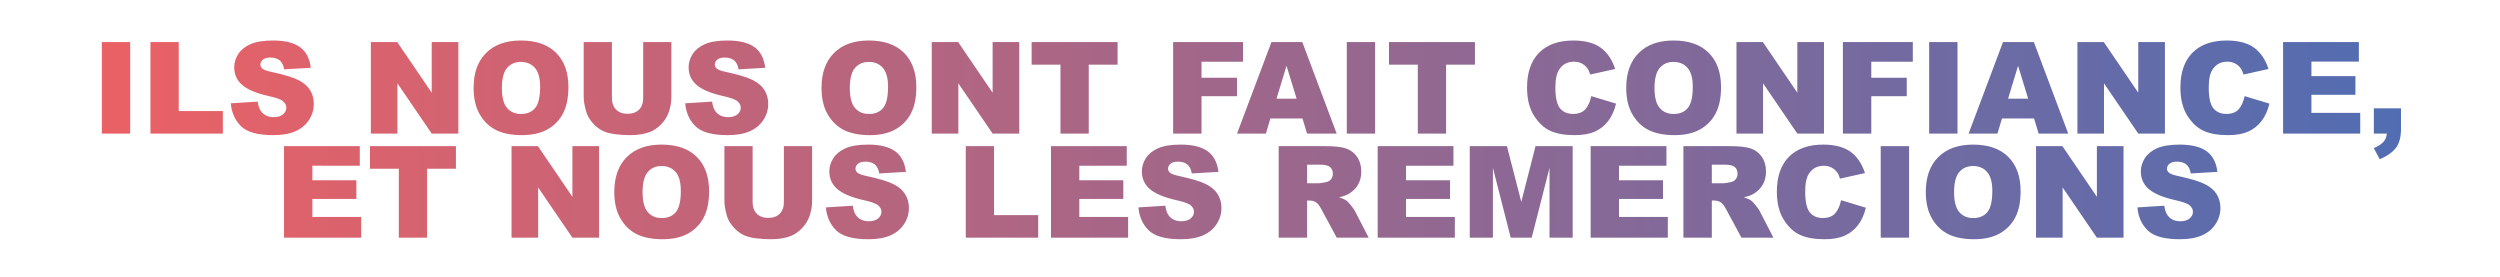 <!-- Generator: Adobe Illustrator 24.1.2, SVG Export Plug-In  -->
<svg version="1.1" xmlns="http://www.w3.org/2000/svg" xmlns:xlink="http://www.w3.org/1999/xlink" x="0px" y="0px"
	 width="6844.717px" height="758.04px" viewBox="0 0 6844.717 758.04"
	 style="overflow:visible;enable-background:new 0 0 6844.717 758.04;" xml:space="preserve">
<style type="text/css">
	.st0{clip-path:url(#SVGID_2_);fill:url(#SVGID_3_);}
	.st1{font-family:'Arial-Black';}
	.st2{font-size:350px;}
	.st3{letter-spacing:-32;}
	.st4{letter-spacing:-6;}
	.st5{clip-path:url(#SVGID_5_);fill:url(#SVGID_6_);}
</style>
<defs>
</defs>
<g>
	<defs>
		<path id="SVGID_1_" d="M278.768,115.179h77.588v250.537h-77.588V115.179z M411.898,115.179h77.417v188.843H610.14v61.694H411.898
			V115.179z M631.844,282.83l73.657-4.614c1.594,11.963,4.841,21.079,9.741,27.344c7.974,10.142,19.367,15.21,34.18,15.21
			c11.05,0,19.567-2.59,25.549-7.776c5.981-5.183,8.973-11.193,8.973-18.029c0-6.494-2.85-12.305-8.545-17.432
			c-5.698-5.127-18.914-9.968-39.648-14.526c-33.953-7.632-58.164-17.773-72.632-30.42c-14.585-12.646-21.875-28.767-21.875-48.364
			c0-12.873,3.73-25.037,11.193-36.486c7.461-11.451,18.685-20.449,33.667-27.002c14.98-6.551,35.518-9.827,61.609-9.827
			c32.014,0,56.423,5.955,73.229,17.858c16.805,11.907,26.802,30.848,29.993,56.824l-72.974,4.272
			c-1.938-11.279-6.011-19.482-12.22-24.609c-6.211-5.127-14.782-7.69-25.72-7.69c-9.002,0-15.781,1.909-20.337,5.725
			c-4.559,3.819-6.836,8.46-6.836,13.929c0,3.989,1.88,7.578,5.64,10.767c3.645,3.306,12.305,6.382,25.977,9.229
			c33.838,7.293,58.076,14.671,72.717,22.131c14.639,7.464,25.293,16.722,31.958,27.771c6.665,11.053,9.998,23.413,9.998,37.085
			c0,16.064-4.443,30.877-13.33,44.434c-8.887,13.56-21.307,23.841-37.256,30.847c-15.952,7.008-36.06,10.511-60.327,10.511
			c-42.612,0-72.119-8.203-88.525-24.609S634.007,308.123,631.844,282.83z M1015.34,115.179h72.29l94.336,138.609V115.179h72.974
			v250.537h-72.974l-93.823-137.563v137.563h-72.803V115.179z M1296.639,240.618c0-40.9,11.392-72.744,34.18-95.532
			c22.785-22.785,54.517-34.18,95.19-34.18c41.699,0,73.828,11.194,96.387,33.581c22.559,22.389,33.838,53.748,33.838,94.08
			c0,29.282-4.93,53.294-14.783,72.033c-9.855,18.743-24.097,33.326-42.725,43.75c-18.628,10.426-41.843,15.638-69.641,15.638
			c-28.257,0-51.641-4.499-70.154-13.501c-18.516-8.999-33.525-23.242-45.031-42.725
			C1302.391,294.281,1296.639,269.901,1296.639,240.618z M1374.056,240.96c0,25.293,4.699,43.467,14.099,54.517
			c9.399,11.053,22.188,16.577,38.367,16.577c16.633,0,29.507-5.41,38.623-16.235c9.113-10.822,13.672-30.249,13.672-58.276
			c0-23.584-4.759-40.815-14.271-51.697c-9.514-10.878-22.417-16.32-38.708-16.32c-15.61,0-28.143,5.527-37.598,16.577
			C1378.783,197.155,1374.056,215.441,1374.056,240.96z M1760.969,115.179h77.246v149.267c0,14.801-2.307,28.777-6.922,41.926
			c-4.613,13.151-11.85,24.652-21.703,34.5c-9.855,9.849-20.195,16.765-31.018,20.748c-15.039,5.579-33.1,8.369-54.176,8.369
			c-12.191,0-25.492-0.854-39.904-2.561c-14.414-1.712-26.462-5.095-36.145-10.163c-9.686-5.065-18.543-12.268-26.575-21.603
			c-8.032-9.336-13.53-18.957-16.491-28.863c-4.785-15.939-7.178-30.057-7.178-42.354V115.179h77.246v152.82
			c0,13.661,3.785,24.335,11.363,32.017c7.576,7.686,18.086,11.525,31.531,11.525c13.33,0,23.781-3.784,31.359-11.354
			c7.576-7.57,11.365-18.299,11.365-32.188V115.179z M1875.984,282.83l73.657-4.614c1.594,11.963,4.841,21.079,9.741,27.344
			c7.974,10.142,19.367,15.21,34.18,15.21c11.05,0,19.567-2.59,25.55-7.776c5.98-5.183,8.972-11.193,8.972-18.029
			c0-6.494-2.85-12.305-8.545-17.432c-5.698-5.127-18.914-9.968-39.648-14.526c-33.953-7.632-58.164-17.773-72.632-30.42
			c-14.585-12.646-21.875-28.767-21.875-48.364c0-12.873,3.73-25.037,11.193-36.486c7.461-11.451,18.685-20.449,33.668-27.002
			c14.979-6.551,35.517-9.827,61.608-9.827c32.014,0,56.423,5.955,73.229,17.858c16.805,11.907,26.802,30.848,29.993,56.824
			l-72.974,4.272c-1.938-11.279-6.011-19.482-12.219-24.609c-6.212-5.127-14.783-7.69-25.721-7.69
			c-9.002,0-15.781,1.909-20.337,5.725c-4.559,3.819-6.836,8.46-6.836,13.929c0,3.989,1.88,7.578,5.64,10.767
			c3.645,3.306,12.305,6.382,25.977,9.229c33.838,7.293,58.076,14.671,72.717,22.131c14.639,7.464,25.293,16.722,31.959,27.771
			c6.664,11.053,9.997,23.413,9.997,37.085c0,16.064-4.443,30.877-13.33,44.434c-8.887,13.56-21.307,23.841-37.256,30.847
			c-15.952,7.008-36.059,10.511-60.327,10.511c-42.612,0-72.119-8.203-88.525-24.609S1878.147,308.123,1875.984,282.83z
			 M2249.226,240.618c0-40.9,11.392-72.744,34.18-95.532c22.785-22.785,54.517-34.18,95.19-34.18
			c41.699,0,73.828,11.194,96.387,33.581c22.559,22.389,33.838,53.748,33.838,94.08c0,29.282-4.93,53.294-14.783,72.033
			c-9.855,18.743-24.096,33.326-42.725,43.75c-18.627,10.426-41.843,15.638-69.641,15.638c-28.257,0-51.641-4.499-70.154-13.501
			c-18.516-8.999-33.525-23.242-45.031-42.725C2254.978,294.281,2249.226,269.901,2249.226,240.618z M2326.643,240.96
			c0,25.293,4.699,43.467,14.1,54.517c9.398,11.053,22.187,16.577,38.366,16.577c16.633,0,29.507-5.41,38.623-16.235
			c9.113-10.822,13.672-30.249,13.672-58.276c0-23.584-4.759-40.815-14.271-51.697c-9.514-10.878-22.417-16.32-38.708-16.32
			c-15.61,0-28.143,5.527-37.598,16.577C2331.369,197.155,2326.643,215.441,2326.643,240.96z M2551.032,115.179h72.29
			l94.336,138.609V115.179h72.974v250.537h-72.974l-93.823-137.563v137.563h-72.803V115.179z M2824.47,115.179h235.327v61.865
			h-78.955v188.672h-77.417V177.044h-78.955V115.179z M3211.897,115.179h191.406v53.833h-113.647v43.75h97.07v50.586h-97.07v102.368
			h-77.759V115.179z M3566.046,324.359h-87.893l-12.211,41.357h-79.046l94.165-250.537h84.445l94.144,250.537h-81.07
			L3566.046,324.359z M3549.988,270.184l-27.654-90.063l-27.364,90.063H3549.988z M3687.336,115.179h77.588v250.537h-77.588V115.179
			z M3802.864,115.179h235.327v61.865h-78.955v188.672h-77.417V177.044h-78.955V115.179z M4356.746,263.177l67.847,20.508
			c-4.559,19.028-11.736,34.922-21.533,47.681c-9.8,12.762-21.96,22.388-36.487,28.882c-14.525,6.494-33.013,9.741-55.456,9.741
			c-27.231,0-49.476-3.957-66.735-11.869c-17.262-7.912-32.159-21.83-44.69-41.756c-12.534-19.926-18.799-45.43-18.799-76.515
			c0-41.442,11.022-73.294,33.069-95.553c22.045-22.26,53.234-33.39,93.566-33.39c31.558,0,56.367,6.382,74.426,19.141
			c18.057,12.762,31.473,32.358,40.247,58.789l-68.359,15.21c-2.393-7.632-4.9-13.215-7.52-16.748
			c-4.331-5.923-9.629-10.48-15.894-13.672c-6.268-3.188-13.274-4.785-21.021-4.785c-17.547,0-30.991,7.058-40.332,21.167
			c-7.065,10.471-10.596,26.914-10.596,49.329c0,27.768,4.214,46.802,12.646,57.099c8.43,10.299,20.278,15.447,35.547,15.447
			c14.81,0,26.003-4.157,33.581-12.476C4347.83,291.092,4353.328,279.015,4356.746,263.177z M4452.449,240.618
			c0-40.9,11.392-72.744,34.18-95.532c22.785-22.785,54.517-34.18,95.19-34.18c41.699,0,73.828,11.194,96.387,33.581
			c22.559,22.389,33.838,53.748,33.838,94.08c0,29.282-4.93,53.294-14.783,72.033c-9.855,18.743-24.096,33.326-42.725,43.75
			c-18.627,10.426-41.843,15.638-69.641,15.638c-28.257,0-51.641-4.499-70.154-13.501c-18.516-8.999-33.525-23.242-45.031-42.725
			C4458.201,294.281,4452.449,269.901,4452.449,240.618z M4529.866,240.96c0,25.293,4.699,43.467,14.1,54.517
			c9.398,11.053,22.187,16.577,38.366,16.577c16.633,0,29.507-5.41,38.623-16.235c9.113-10.822,13.672-30.249,13.672-58.276
			c0-23.584-4.759-40.815-14.271-51.697c-9.514-10.878-22.417-16.32-38.708-16.32c-15.61,0-28.143,5.527-37.598,16.577
			C4534.592,197.155,4529.866,215.441,4529.866,240.96z M4754.255,115.179h72.29l94.336,138.609V115.179h72.974v250.537h-72.974
			l-93.823-137.563v137.563h-72.803V115.179z M5045.637,115.179h191.406v53.833h-113.647v43.75h97.07v50.586h-97.07v102.368h-77.759
			V115.179z M5281.819,115.179h77.588v250.537h-77.588V115.179z M5568.976,324.359h-87.893l-12.211,41.357h-79.046l94.165-250.537
			h84.445l94.144,250.537h-81.07L5568.976,324.359z M5552.917,270.184l-27.654-90.063l-27.364,90.063H5552.917z M5687.703,115.179
			h72.29l94.336,138.609V115.179h72.974v250.537h-72.974l-93.823-137.563v137.563h-72.803V115.179z M6145.54,263.177l67.847,20.508
			c-4.559,19.028-11.736,34.922-21.533,47.681c-9.8,12.762-21.96,22.388-36.487,28.882c-14.525,6.494-33.013,9.741-55.456,9.741
			c-27.231,0-49.476-3.957-66.735-11.869c-17.262-7.912-32.159-21.83-44.69-41.756c-12.534-19.926-18.799-45.43-18.799-76.515
			c0-41.442,11.022-73.294,33.069-95.553c22.045-22.26,53.234-33.39,93.566-33.39c31.558,0,56.367,6.382,74.426,19.141
			c18.057,12.762,31.473,32.358,40.247,58.789l-68.359,15.21c-2.393-7.632-4.9-13.215-7.52-16.748
			c-4.331-5.923-9.629-10.48-15.894-13.672c-6.268-3.188-13.274-4.785-21.021-4.785c-17.547,0-30.991,7.058-40.332,21.167
			c-7.065,10.471-10.596,26.914-10.596,49.329c0,27.768,4.214,46.802,12.646,57.099c8.43,10.299,20.278,15.447,35.547,15.447
			c14.81,0,26.003-4.157,33.581-12.476C6136.624,291.092,6142.122,279.015,6145.54,263.177z M6250.813,115.179h207.471v53.491
			h-129.883v39.819h120.483v51.099h-120.483v49.39h133.643v56.738h-211.23V115.179z M6499.299,296.673h74.341v57.251
			c0,21.076-4.388,37.71-13.159,49.902c-8.774,12.189-23.755,22.956-44.946,32.3l-16.235-30.42
			c13.215-6.152,22.303-12.278,27.258-18.371c4.957-6.097,7.718-13.304,8.289-21.619h-35.547V296.673z M777.62,400.179h207.471
			v53.491H855.208v39.819h120.483v51.099H855.208v49.39h133.643v56.738H777.62V400.179z M1012.948,400.179h235.327v61.865h-78.955
			v188.672h-77.417V462.044h-78.955V400.179z M1400.545,400.179h72.29l94.336,138.609V400.179h72.974v250.537h-72.974
			l-93.823-137.563v137.563h-72.803V400.179z M1681.844,525.618c0-40.9,11.391-72.744,34.18-95.532
			c22.785-22.785,54.516-34.18,95.189-34.18c41.699,0,73.828,11.194,96.387,33.581c22.559,22.389,33.838,53.748,33.838,94.08
			c0,29.282-4.93,53.294-14.783,72.033c-9.855,18.743-24.096,33.326-42.725,43.75c-18.627,10.426-41.842,15.638-69.641,15.638
			c-28.256,0-51.641-4.499-70.154-13.501c-18.516-8.999-33.525-23.242-45.031-42.725
			C1687.596,579.281,1681.844,554.901,1681.844,525.618z M1759.26,525.96c0,25.293,4.699,43.467,14.1,54.517
			c9.398,11.053,22.188,16.577,38.367,16.577c16.633,0,29.506-5.41,38.623-16.235c9.113-10.822,13.672-30.249,13.672-58.276
			c0-23.584-4.76-40.815-14.271-51.697c-9.514-10.878-22.416-16.32-38.707-16.32c-15.611,0-28.143,5.527-37.598,16.577
			C1763.987,482.155,1759.26,500.441,1759.26,525.96z M2146.174,400.179h77.246v149.267c0,14.801-2.307,28.777-6.922,41.926
			c-4.613,13.151-11.851,24.652-21.703,34.5c-9.856,9.849-20.196,16.765-31.019,20.748c-15.039,5.579-33.099,8.369-54.175,8.369
			c-12.192,0-25.493-0.854-39.904-2.561c-14.415-1.712-26.463-5.095-36.145-10.163c-9.686-5.065-18.542-12.268-26.575-21.603
			c-8.031-9.336-13.53-18.957-16.491-28.863c-4.785-15.939-7.178-30.057-7.178-42.354V400.179h77.246v152.82
			c0,13.661,3.786,24.335,11.364,32.017c7.576,7.686,18.086,11.525,31.531,11.525c13.33,0,23.781-3.784,31.359-11.354
			c7.576-7.57,11.365-18.299,11.365-32.188V400.179z M2261.189,567.83l73.657-4.614c1.594,11.963,4.841,21.079,9.741,27.344
			c7.974,10.142,19.367,15.21,34.18,15.21c11.05,0,19.567-2.59,25.55-7.776c5.98-5.183,8.972-11.193,8.972-18.029
			c0-6.494-2.85-12.305-8.545-17.432c-5.698-5.127-18.914-9.968-39.648-14.526c-33.953-7.632-58.164-17.773-72.632-30.42
			c-14.585-12.646-21.875-28.767-21.875-48.364c0-12.873,3.73-25.037,11.193-36.486c7.461-11.451,18.685-20.449,33.668-27.002
			c14.979-6.551,35.517-9.827,61.608-9.827c32.014,0,56.423,5.955,73.229,17.858c16.805,11.907,26.802,30.848,29.993,56.824
			l-72.974,4.272c-1.938-11.279-6.011-19.482-12.219-24.609c-6.212-5.127-14.783-7.69-25.721-7.69
			c-9.002,0-15.781,1.909-20.337,5.725c-4.559,3.819-6.836,8.46-6.836,13.929c0,3.989,1.88,7.578,5.64,10.767
			c3.645,3.306,12.305,6.382,25.977,9.229c33.838,7.293,58.076,14.671,72.717,22.131c14.639,7.464,25.293,16.722,31.959,27.771
			c6.664,11.053,9.997,23.413,9.997,37.085c0,16.064-4.443,30.877-13.33,44.434c-8.887,13.56-21.307,23.841-37.256,30.847
			c-15.952,7.008-36.06,10.511-60.327,10.511c-42.612,0-72.119-8.203-88.525-24.609S2263.352,593.123,2261.189,567.83z
			 M2644.172,400.179h77.417v188.843h120.825v61.694h-198.242V400.179z M2877.448,400.179h207.471v53.491h-129.883v39.819h120.483
			v51.099h-120.483v49.39h133.643v56.738h-211.23V400.179z M3116.877,567.83l73.657-4.614c1.594,11.963,4.841,21.079,9.741,27.344
			c7.974,10.142,19.367,15.21,34.18,15.21c11.05,0,19.567-2.59,25.55-7.776c5.98-5.183,8.972-11.193,8.972-18.029
			c0-6.494-2.85-12.305-8.545-17.432c-5.698-5.127-18.914-9.968-39.648-14.526c-33.953-7.632-58.164-17.773-72.632-30.42
			c-14.585-12.646-21.875-28.767-21.875-48.364c0-12.873,3.73-25.037,11.193-36.486c7.461-11.451,18.685-20.449,33.668-27.002
			c14.979-6.551,35.517-9.827,61.608-9.827c32.014,0,56.423,5.955,73.229,17.858c16.805,11.907,26.802,30.848,29.993,56.824
			l-72.974,4.272c-1.938-11.279-6.011-19.482-12.219-24.609c-6.212-5.127-14.783-7.69-25.721-7.69
			c-9.002,0-15.781,1.909-20.337,5.725c-4.559,3.819-6.836,8.46-6.836,13.929c0,3.989,1.88,7.578,5.64,10.767
			c3.645,3.306,12.305,6.382,25.977,9.229c33.838,7.293,58.076,14.671,72.717,22.131c14.639,7.464,25.293,16.722,31.959,27.771
			c6.664,11.053,9.997,23.413,9.997,37.085c0,16.064-4.443,30.877-13.33,44.434c-8.887,13.56-21.307,23.841-37.256,30.847
			c-15.952,7.008-36.06,10.511-60.327,10.511c-42.612,0-72.119-8.203-88.525-24.609S3119.04,593.123,3116.877,567.83z
			 M3500.886,650.716V400.179h129.028c23.926,0,42.212,2.051,54.858,6.152s22.842,11.707,30.591,22.814
			c7.746,11.109,11.621,24.64,11.621,40.589c0,13.901-2.964,25.892-8.892,35.974c-5.929,10.084-14.081,18.26-24.452,24.524
			c-6.611,3.989-15.675,7.293-27.189,9.912c9.221,3.081,15.939,6.16,20.153,9.236c2.847,2.054,6.972,6.443,12.382,13.173
			c5.407,6.729,9.023,11.917,10.844,15.565l37.491,72.597h-87.476l-41.382-76.563c-5.242-9.912-9.912-16.348-14.014-19.312
			c-5.584-3.872-11.907-5.811-18.97-5.811h-6.836v101.685H3500.886z M3578.645,501.693h32.642c3.53,0,10.366-1.138,20.508-3.418
			c5.127-1.025,9.314-3.645,12.561-7.861c3.248-4.214,4.871-9.058,4.871-14.526c0-8.088-2.563-14.297-7.69-18.628
			c-5.127-4.328-14.756-6.494-28.882-6.494h-34.009V501.693z M3771.931,400.179h207.471v53.491h-129.883v39.819h120.483v51.099
			h-120.483v49.39h133.643v56.738h-211.23V400.179z M4024.006,400.179h101.813l39.265,152.441l38.983-152.441h101.751v250.537
			h-63.403V459.652l-48.853,191.064h-57.391l-48.762-191.064v191.064h-63.403V400.179z M4355.037,400.179h207.471v53.491h-129.883
			v39.819h120.483v51.099h-120.483v49.39h133.643v56.738h-211.23V400.179z M4608.992,650.716V400.179h129.028
			c23.926,0,42.212,2.051,54.858,6.152s22.842,11.707,30.591,22.814c7.746,11.109,11.621,24.64,11.621,40.589
			c0,13.901-2.964,25.892-8.892,35.974c-5.929,10.084-14.081,18.26-24.452,24.524c-6.611,3.989-15.675,7.293-27.189,9.912
			c9.221,3.081,15.939,6.16,20.153,9.236c2.847,2.054,6.972,6.443,12.382,13.173c5.407,6.729,9.023,11.917,10.844,15.565
			l37.491,72.597h-87.476l-41.382-76.563c-5.242-9.912-9.912-16.348-14.014-19.312c-5.584-3.872-11.907-5.811-18.97-5.811h-6.836
			v101.685H4608.992z M4686.75,501.693h32.642c3.53,0,10.366-1.138,20.508-3.418c5.127-1.025,9.314-3.645,12.561-7.861
			c3.248-4.214,4.871-9.058,4.871-14.526c0-8.088-2.563-14.297-7.69-18.628c-5.127-4.328-14.756-6.494-28.882-6.494h-34.009V501.693
			z M5040.681,548.177l67.847,20.508c-4.559,19.028-11.736,34.922-21.533,47.681c-9.8,12.762-21.96,22.388-36.487,28.882
			c-14.525,6.494-33.013,9.741-55.456,9.741c-27.231,0-49.476-3.957-66.735-11.869c-17.262-7.912-32.159-21.83-44.69-41.756
			c-12.534-19.926-18.799-45.43-18.799-76.515c0-41.442,11.022-73.294,33.069-95.553c22.045-22.26,53.234-33.39,93.566-33.39
			c31.558,0,56.367,6.382,74.426,19.141c18.057,12.762,31.473,32.358,40.247,58.789l-68.359,15.21
			c-2.393-7.632-4.9-13.215-7.52-16.748c-4.331-5.923-9.629-10.48-15.894-13.672c-6.268-3.188-13.274-4.785-21.021-4.785
			c-17.547,0-30.991,7.058-40.332,21.167c-7.065,10.471-10.596,26.914-10.596,49.329c0,27.768,4.214,46.802,12.646,57.099
			c8.43,10.299,20.278,15.447,35.547,15.447c14.81,0,26.003-4.157,33.581-12.476
			C5031.765,576.092,5037.263,564.015,5040.681,548.177z M5149.202,400.179h77.588v250.537h-77.588V400.179z M5272.59,525.618
			c0-40.9,11.392-72.744,34.18-95.532c22.785-22.785,54.517-34.18,95.19-34.18c41.699,0,73.828,11.194,96.387,33.581
			c22.559,22.389,33.838,53.748,33.838,94.08c0,29.282-4.93,53.294-14.783,72.033c-9.855,18.743-24.096,33.326-42.725,43.75
			c-18.627,10.426-41.843,15.638-69.641,15.638c-28.257,0-51.641-4.499-70.154-13.501c-18.516-8.999-33.525-23.242-45.031-42.725
			C5278.342,579.281,5272.59,554.901,5272.59,525.618z M5350.007,525.96c0,25.293,4.699,43.467,14.1,54.517
			c9.398,11.053,22.187,16.577,38.366,16.577c16.633,0,29.507-5.41,38.623-16.235c9.113-10.822,13.672-30.249,13.672-58.276
			c0-23.584-4.759-40.815-14.271-51.697c-9.514-10.878-22.417-16.32-38.708-16.32c-15.61,0-28.143,5.527-37.598,16.577
			C5354.734,482.155,5350.007,500.441,5350.007,525.96z M5574.397,400.179h72.29l94.336,138.609V400.179h72.974v250.537h-72.974
			L5647.2,513.154v137.563h-72.803V400.179z M5851.936,567.83l73.657-4.614c1.594,11.963,4.841,21.079,9.741,27.344
			c7.974,10.142,19.367,15.21,34.18,15.21c11.05,0,19.567-2.59,25.55-7.776c5.98-5.183,8.972-11.193,8.972-18.029
			c0-6.494-2.85-12.305-8.545-17.432c-5.698-5.127-18.914-9.968-39.648-14.526c-33.953-7.632-58.164-17.773-72.632-30.42
			c-14.585-12.646-21.875-28.767-21.875-48.364c0-12.873,3.73-25.037,11.193-36.486c7.461-11.451,18.685-20.449,33.668-27.002
			c14.979-6.551,35.517-9.827,61.608-9.827c32.014,0,56.423,5.955,73.229,17.858c16.805,11.907,26.802,30.848,29.993,56.824
			l-72.974,4.272c-1.938-11.279-6.011-19.482-12.219-24.609c-6.212-5.127-14.783-7.69-25.721-7.69
			c-9.002,0-15.781,1.909-20.337,5.725c-4.559,3.819-6.836,8.46-6.836,13.929c0,3.989,1.88,7.578,5.64,10.767
			c3.645,3.306,12.305,6.382,25.977,9.229c33.838,7.293,58.076,14.671,72.717,22.131c14.639,7.464,25.293,16.722,31.959,27.771
			c6.664,11.053,9.997,23.413,9.997,37.085c0,16.064-4.443,30.877-13.33,44.434c-8.887,13.56-21.307,23.841-37.256,30.847
			c-15.952,7.008-36.06,10.511-60.327,10.511c-42.612,0-72.119-8.203-88.525-24.609S5854.099,593.123,5851.936,567.83z"/>
	</defs>
	<clipPath id="SVGID_2_">
		<use xlink:href="#SVGID_1_"  style="overflow:visible;"/>
	</clipPath>
	
		<linearGradient id="SVGID_3_" gradientUnits="userSpaceOnUse" x1="220.717" y1="360.255" x2="6671.917" y2="360.255" gradientTransform="matrix(-1 0 0 1 6892.634 0)">
		<stop  offset="0" style="stop-color:#4F6DB3"/>
		<stop  offset="1" style="stop-color:#EC6164"/>
	</linearGradient>
	<polygon class="st0" points="220.717,720.51 6671.917,720.51 6671.917,0 220.717,0 	"/>
</g>
</svg>